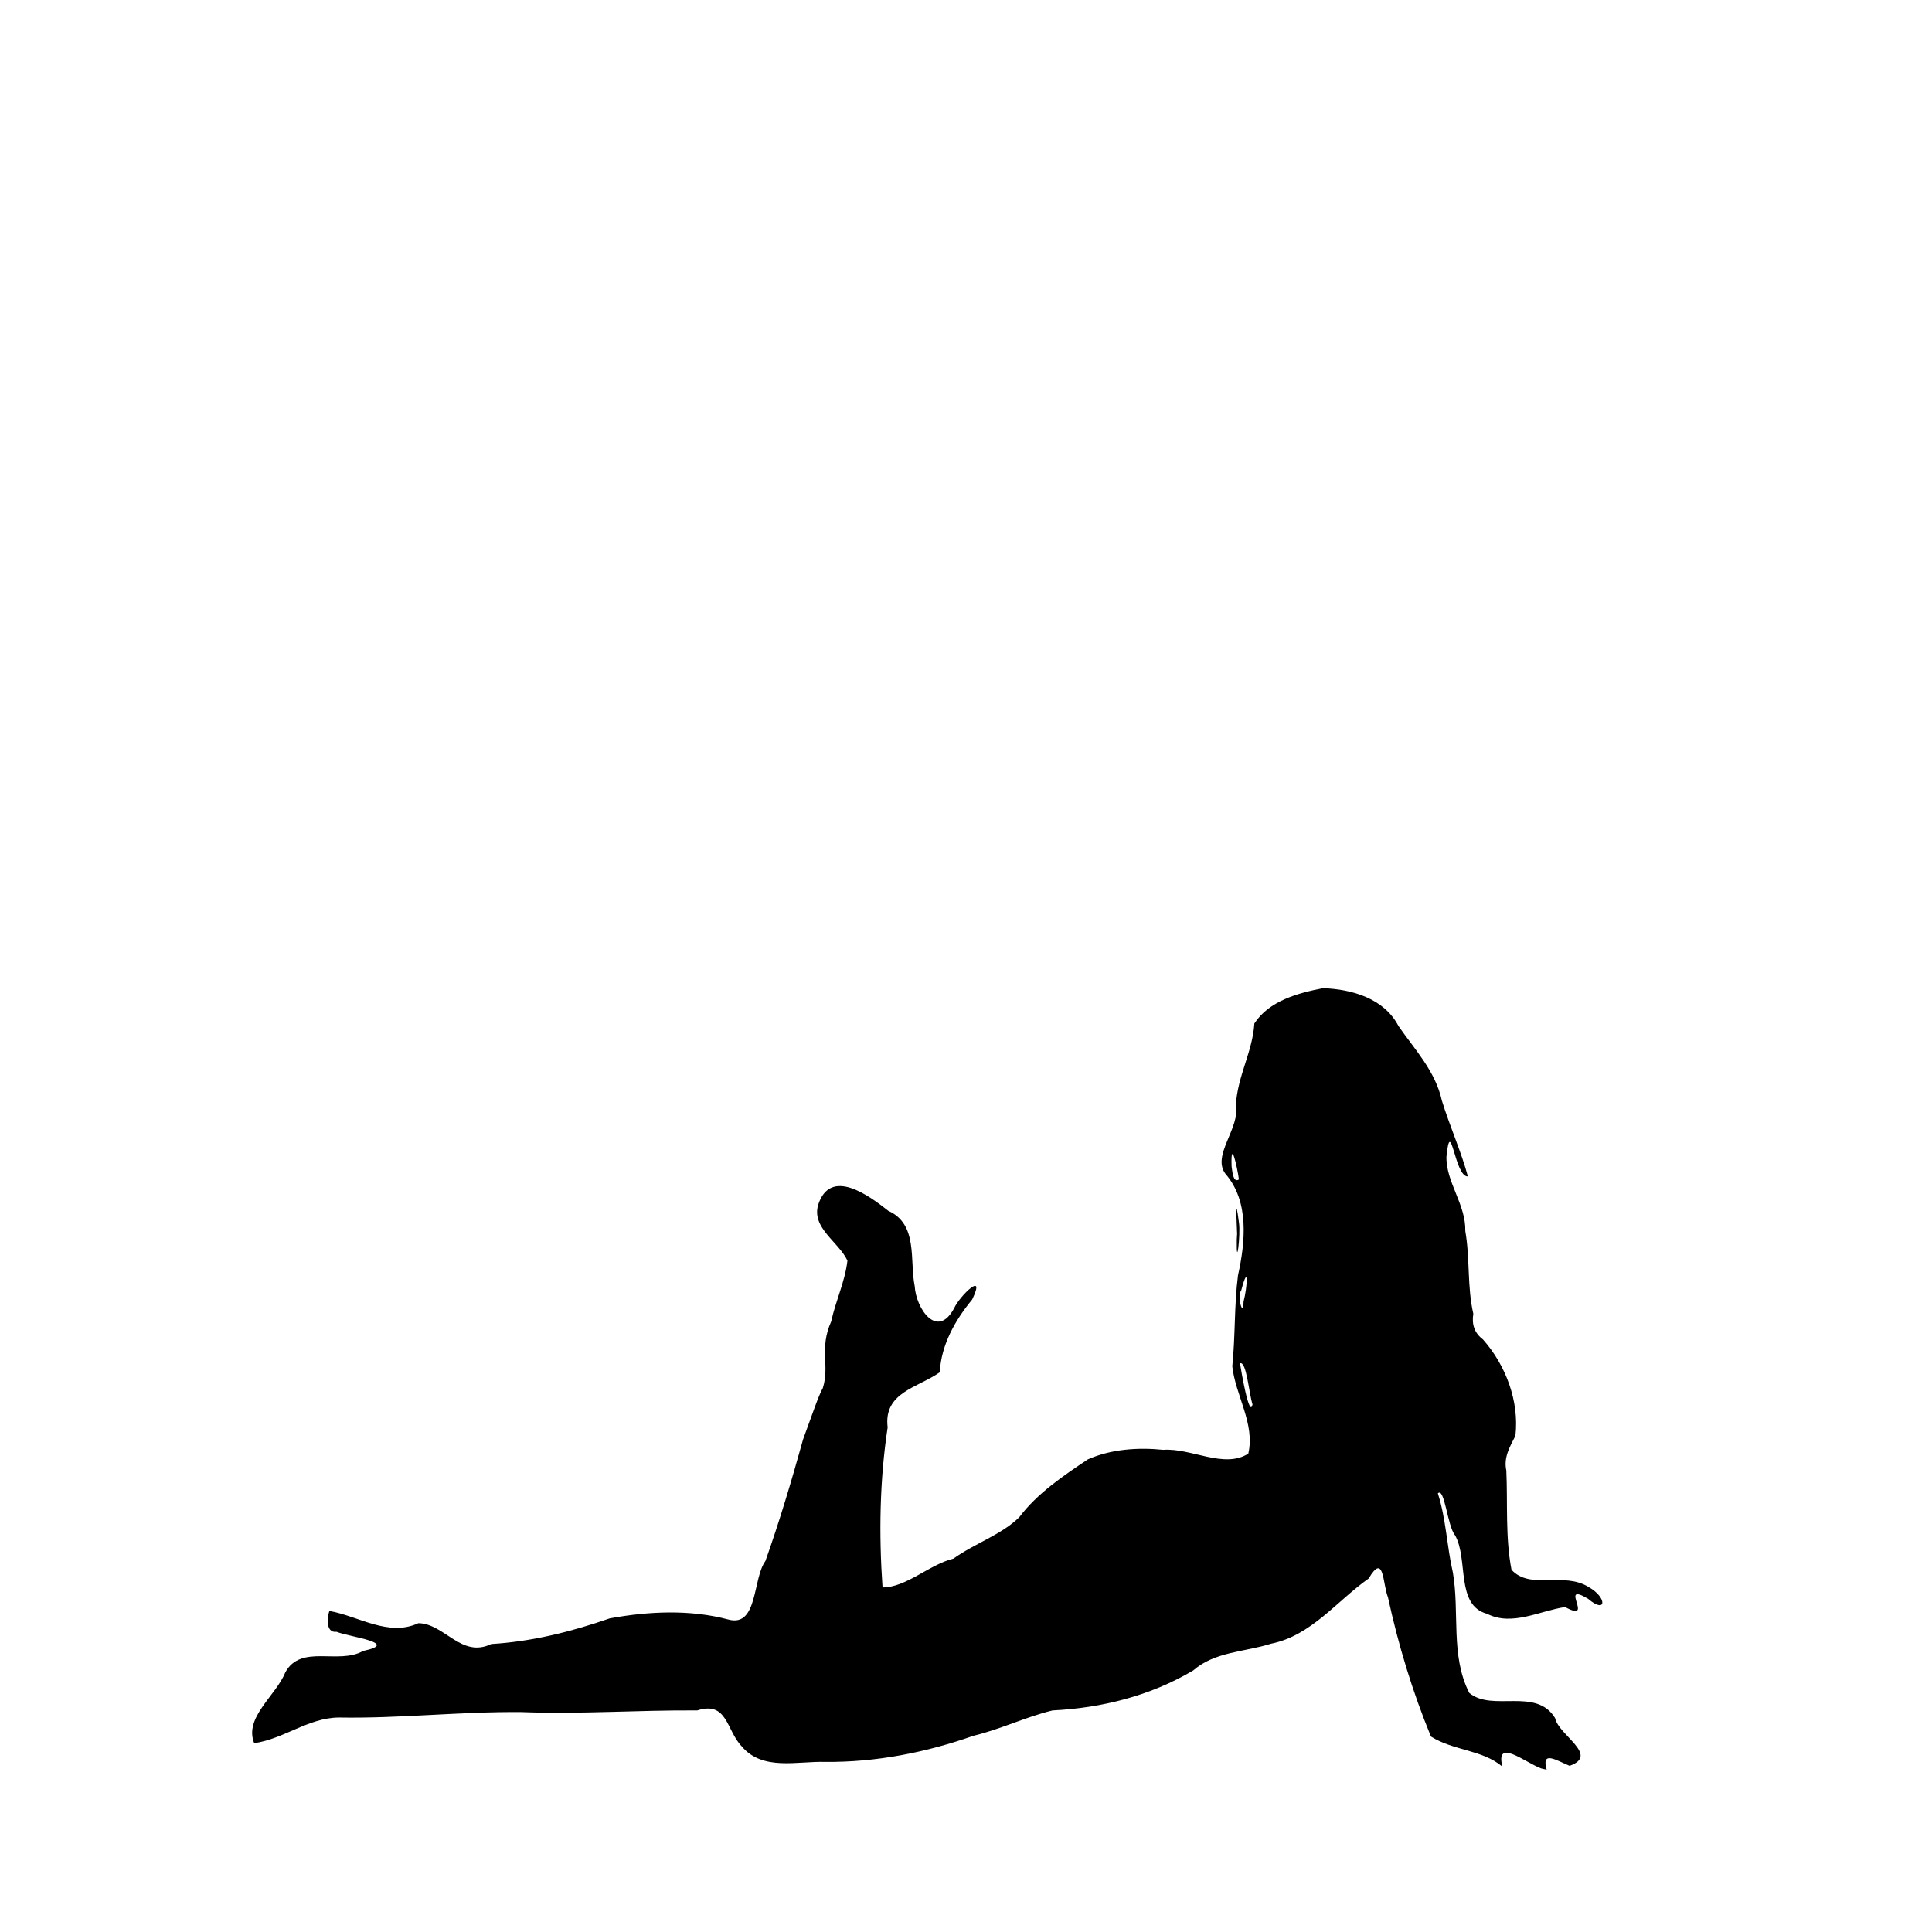 <?xml version="1.0" encoding="UTF-8"?>
<svg   sodipodi:version="0.32" viewBox="0 0 128 128" xmlns="http://www.w3.org/2000/svg" xmlns:sodipodi="http://inkscape.sourceforge.net/DTD/sodipodi-0.dtd">
<sodipodi:namedview bordercolor="#666666" borderopacity="1.0" pagecolor="#ffffff"/>
<path d="m102.1 117.16c-1.09-0.41-3.035-2.04-2.566-0.12-1.35-1.13-3.218-1.04-4.73-1.99-1.232-2.99-2.165-6.08-2.849-9.23-0.356-0.88-0.248-3-1.277-1.24-2.122 1.49-3.792 3.78-6.469 4.32-1.737 0.55-3.722 0.52-5.155 1.77-2.822 1.68-6.06 2.49-9.319 2.65-1.776 0.43-3.449 1.25-5.242 1.68-3.154 1.11-6.456 1.76-9.806 1.73-1.864-0.06-4.168 0.62-5.555-1.04-1.016-1.06-0.935-3.01-2.937-2.37-3.88-0.03-7.756 0.26-11.636 0.11-4.047-0.04-8.072 0.43-12.119 0.36-2.019 0.02-3.629 1.42-5.599 1.7-0.69-1.7 1.448-3.15 2.061-4.69 1.033-1.9 3.537-0.49 5.151-1.42 2.515-0.53-0.881-0.92-1.757-1.27-0.786 0.1-0.581-1.12-0.472-1.38 1.938 0.34 3.907 1.73 5.897 0.81 1.729 0.02 2.834 2.34 4.827 1.38 2.691-0.16 5.32-0.82 7.853-1.7 2.585-0.47 5.316-0.6 7.867 0.08 1.956 0.52 1.587-2.72 2.443-3.88 0.944-2.66 1.741-5.347 2.495-8.058 0.586-1.591 1.017-2.89 1.309-3.402 0.468-1.512-0.257-2.593 0.555-4.413 0.292-1.36 0.91-2.617 1.075-4.028-0.588-1.252-2.379-2.157-1.942-3.689 0.812-2.526 3.383-0.61 4.652 0.391 1.984 0.893 1.4 3.267 1.746 4.986 0.087 1.504 1.505 3.564 2.62 1.451 0.358-0.792 2.139-2.534 1.188-0.561-1.142 1.38-2.056 3.023-2.146 4.82-1.464 1.03-3.74 1.327-3.454 3.65-0.53 3.503-0.585 7.083-0.338 10.603 1.563 0.01 3.086-1.51 4.7-1.91 1.411-1.01 3.204-1.59 4.365-2.75 1.18-1.568 2.906-2.734 4.537-3.824 1.54-0.68 3.32-0.803 4.993-0.632 1.848-0.134 4.041 1.276 5.637 0.251 0.46-1.972-0.85-3.856-1.061-5.783 0.208-2.009 0.122-4.042 0.378-6.023 0.487-2.198 0.759-4.911-0.833-6.733-0.919-1.227 0.993-3.021 0.695-4.577 0.114-1.92 1.105-3.508 1.223-5.385 0.986-1.502 2.888-2.013 4.547-2.336 1.918 0.066 4.045 0.678 4.998 2.503 1.09 1.574 2.452 2.998 2.88 4.955 0.512 1.663 1.314 3.47 1.719 5.013-0.881 0.059-1.136-4.13-1.418-1.302-0.036 1.678 1.293 3.159 1.249 4.925 0.318 1.821 0.117 3.689 0.531 5.478-0.115 0.695 0.069 1.275 0.641 1.705 1.513 1.71 2.408 4.087 2.148 6.38-0.38 0.741-0.789 1.435-0.603 2.298 0.098 2.192-0.073 4.417 0.343 6.577 1.24 1.36 3.45 0.1 5.12 1.15 1.25 0.71 1.16 1.81-0.05 0.77-2.02-1.2 0.52 1.66-1.52 0.55-1.68 0.25-3.52 1.29-5.164 0.45-2.109-0.56-1.225-3.63-2.129-5.21-0.503-0.6-0.688-3.199-1.136-2.772 0.55 1.712 0.595 3.512 0.995 5.242 0.459 2.65-0.174 5.5 1.086 7.98 1.54 1.28 4.428-0.4 5.688 1.67 0.23 1.14 2.96 2.45 0.96 3.16-0.88-0.36-1.89-1.05-1.52 0.26l-0.37-0.09zm-19.118-24.117c-0.239-0.744-0.396-2.857-0.823-2.724 0.034 0.328 0.617 3.735 0.823 2.724zm-0.592-6.815c0.242-0.895 0.362-2.688-0.154-0.738-0.294 0.372 0.127 1.897 0.154 0.738zm-0.309-8.089c-0.108-0.81-0.553-2.804-0.484-0.855 0.042 0.195 0.077 1.135 0.484 0.855zm-0.119 3.609c-0.031-0.92-0.14-2.782 0.125-0.718 0.113 0.754-0.18 3.191-0.147 1.096l0.022-0.378z" sodipodi:nodetypes="cccccccccccccccccccccccccccccccccccccccccccccccccccccccccccccccccccccccccccccccccccc"/>
</svg>
